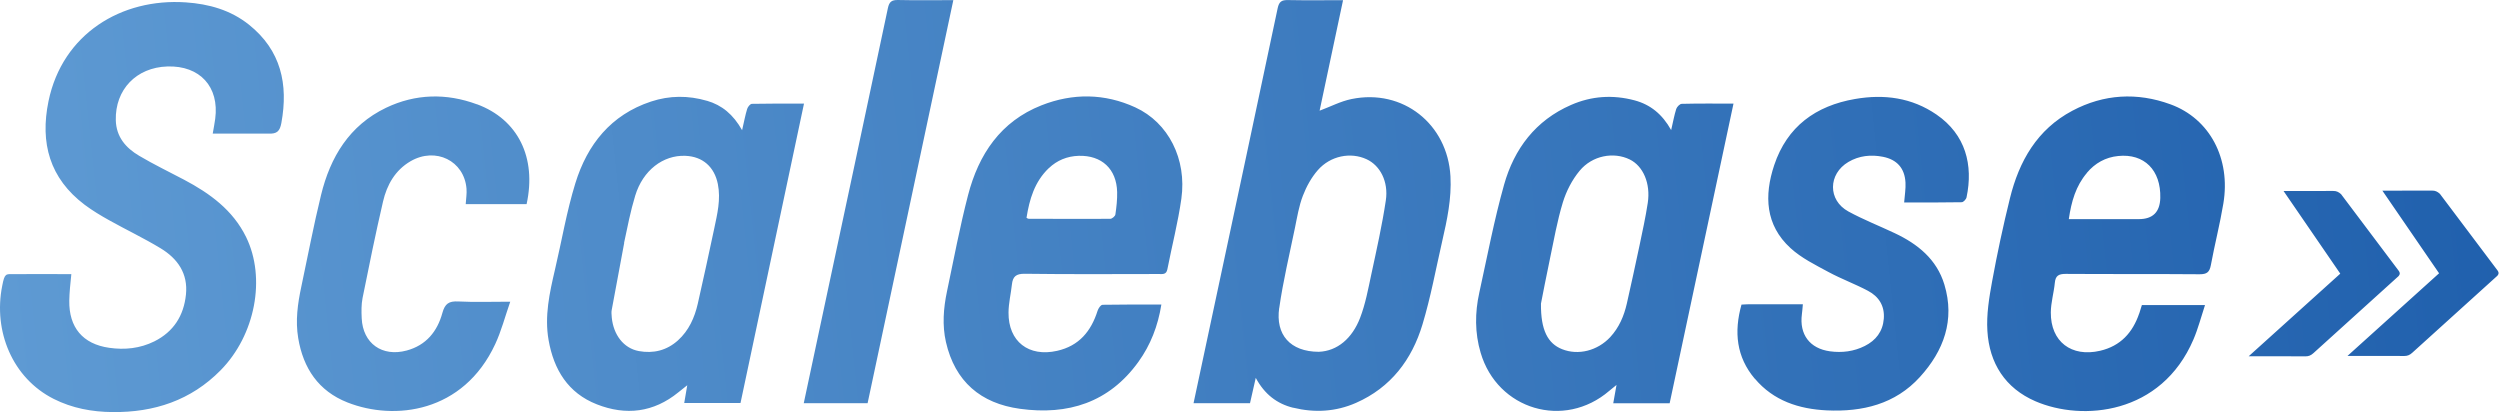 <svg width="728" height="120" viewBox="0 0 728 120" fill="none" xmlns="http://www.w3.org/2000/svg">
<g clip-path="url(#clip0_1749_554)">
<path d="M20.772 79.846C20.508 82.298 20.208 85.279 20.173 87.519C20.049 95.335 24.089 100.186 31.798 101.28C36.297 101.932 40.778 101.474 44.941 99.41C50.551 96.605 53.514 91.93 54.15 85.773C54.785 79.634 51.715 75.294 46.758 72.295C41.924 69.367 36.791 66.932 31.833 64.162C29.364 62.786 26.912 61.322 24.653 59.629C14.457 51.937 11.617 41.635 14.122 29.48C18.179 9.828 35.379 -0.581 54.097 0.69C60.853 1.148 67.169 2.93 72.514 7.199C81.829 14.661 83.998 24.523 81.934 35.813C81.493 38.195 80.664 39.041 78.141 38.9H61.947C62.212 37.383 62.494 35.901 62.67 34.596C63.905 25.281 58.207 19.054 48.751 19.354C39.684 19.636 33.509 26.093 33.721 35.002C33.844 39.871 36.649 43.081 40.513 45.357C44.764 47.88 49.245 50.032 53.62 52.343C61.118 56.312 67.804 61.163 71.667 69.031C77.489 80.939 74.366 97.557 64.223 107.842C55.596 116.592 44.888 120.12 32.768 119.997C26.77 119.944 21.019 118.868 15.656 116.169C3.607 110.1 -2.002 96.428 0.644 83.233C1.349 79.493 1.738 79.828 3.943 79.828C3.943 79.828 19.979 79.775 20.755 79.828L20.772 79.846ZM376.595 118.727C382.805 120.244 388.979 119.909 394.871 117.315C405.015 112.852 411.136 104.737 414.224 94.488C416.623 86.549 418.122 78.328 419.975 70.213C421.404 64.004 422.727 57.812 422.374 51.355C421.545 36.113 408.508 25.758 393.548 28.845C390.426 29.48 387.497 31.032 384.269 32.232C386.527 21.612 388.785 10.974 391.096 0.054C385.557 0.054 380.282 0.125 375.025 0.019C373.208 -0.016 372.467 0.495 372.061 2.365C365.904 31.544 359.659 60.705 353.432 89.883C351.492 99.022 349.533 108.142 347.558 117.421H363.999C364.528 115.075 365.04 112.817 365.675 110.03C368.233 114.81 371.867 117.58 376.577 118.744L376.595 118.727ZM372.52 89.672C373.631 81.839 375.501 74.112 377.089 66.35C377.742 63.192 378.253 59.964 379.4 57C380.423 54.336 381.87 51.69 383.74 49.556C387.427 45.339 393.319 44.228 397.941 46.363C401.857 48.162 404.38 52.837 403.551 58.376C402.475 65.574 400.869 72.701 399.335 79.846C398.417 84.132 397.623 88.507 396.053 92.582C393.778 98.492 389.455 102.25 384.004 102.444C375.695 102.409 371.391 97.451 372.502 89.672H372.52ZM320.99 88.79C320.514 88.79 319.826 89.831 319.614 90.501C317.726 96.463 314.216 100.733 307.83 102.162C299.538 104.032 293.611 99.445 293.681 91.012C293.699 88.296 294.369 85.579 294.669 82.844C294.916 80.534 295.869 79.687 298.427 79.722C311.428 79.898 324.43 79.81 337.432 79.793C338.508 79.793 339.619 80.04 339.937 78.417C341.277 71.554 343.042 64.762 344.012 57.865C345.635 46.31 340.237 35.707 330.622 31.279C321.678 27.169 312.399 27.081 303.296 30.662C291.37 35.355 284.984 44.951 281.897 56.824C279.498 66.085 277.734 75.506 275.758 84.873C274.735 89.76 274.347 94.699 275.458 99.604C278.087 111.088 285.567 117.474 297.016 119.044C310.987 120.967 322.948 117.245 331.504 105.372C335.032 100.468 337.185 94.964 338.19 88.684C332.28 88.684 326.618 88.648 320.972 88.754L320.99 88.79ZM305.395 48.991C307.812 46.68 310.758 45.48 314.11 45.375C320.814 45.181 325.153 49.203 325.312 55.924C325.365 58.094 325.118 60.299 324.801 62.451C324.73 62.963 323.83 63.721 323.301 63.721C315.362 63.774 307.424 63.721 299.485 63.704C299.344 63.704 299.203 63.58 298.921 63.422C299.768 58.041 301.267 52.925 305.395 48.974V48.991ZM622.937 91.277C621.031 96.852 617.521 100.75 611.558 102.144C603.196 104.085 597.127 99.498 597.198 90.977C597.216 88.102 598.08 85.261 598.362 82.368C598.556 80.269 599.491 79.757 601.538 79.757C614.539 79.846 627.541 79.757 640.542 79.863C642.589 79.863 643.4 79.299 643.788 77.27C644.9 71.254 646.435 65.309 647.44 59.276C649.628 46.204 643.506 34.561 632.039 30.38C622.337 26.834 612.634 27.381 603.461 32.25C593.211 37.683 587.954 46.927 585.29 57.759C583.314 65.75 581.586 73.83 580.104 81.927C579.239 86.673 578.428 91.595 578.728 96.375C579.292 105.778 583.914 113.046 592.735 116.857C606.371 122.731 629.358 120.791 638.743 98.827C640.084 95.705 640.93 92.371 642.095 88.843H623.713C623.466 89.654 623.219 90.483 622.954 91.277H622.937ZM607.695 50.332C610.076 47.509 613.11 45.798 616.815 45.428C624.401 44.651 629.287 49.538 629.076 57.653C628.97 61.757 626.888 63.81 622.831 63.81C616.921 63.81 611.011 63.81 605.119 63.81C604.272 63.81 603.425 63.81 602.437 63.81C603.178 58.676 604.484 54.142 607.712 50.349L607.695 50.332ZM504.776 30.168C499.466 30.168 494.597 30.115 489.728 30.238C489.163 30.238 488.334 31.103 488.123 31.72C487.54 33.555 487.205 35.478 486.641 37.877C484.047 33.237 480.59 30.45 475.968 29.215C469.652 27.539 463.46 27.945 457.497 30.556C447.16 35.055 440.932 43.328 437.986 53.789C435.076 64.127 433.082 74.73 430.771 85.226C429.483 91.065 429.448 96.922 431.159 102.709C436.046 119.327 455.504 125.095 468.629 113.805C469.194 113.329 469.776 112.87 470.728 112.094C470.358 114.193 470.076 115.763 469.776 117.439H486.2C492.392 88.384 498.549 59.417 504.794 30.168H504.776ZM451.323 75.453C452.487 69.931 453.458 64.321 455.098 58.941C456.104 55.66 457.797 52.361 459.985 49.732C463.69 45.251 469.917 44.157 474.574 46.433C478.473 48.338 480.696 53.401 479.831 59.082C479.196 63.263 478.279 67.409 477.414 71.554C476.232 77.164 474.998 82.756 473.745 88.349C472.916 92 471.487 95.37 468.894 98.175C465.189 102.144 459.579 103.555 454.887 101.685C450.741 100.045 448.642 96.164 448.73 88.401C449.347 85.297 450.282 80.375 451.323 75.471V75.453ZM205.881 29.357C200.448 27.769 194.961 27.786 189.581 29.568C177.885 33.432 171.022 42.093 167.547 53.349C165.007 61.569 163.578 70.143 161.602 78.54C160.032 85.297 158.515 92.036 159.75 99.039C161.267 107.648 165.395 114.44 173.792 117.739C182.26 121.073 190.322 120.12 197.537 114.246C198.278 113.646 199.037 113.046 200.13 112.182C199.777 114.211 199.513 115.745 199.248 117.351H215.637C221.794 88.296 227.933 59.364 234.125 30.168C228.868 30.168 223.911 30.133 218.953 30.238C218.459 30.238 217.754 31.121 217.577 31.72C217.031 33.484 216.695 35.337 216.096 37.912C213.502 33.291 210.203 30.609 205.864 29.339L205.881 29.357ZM181.731 70.707C182.718 66.103 183.6 61.463 184.977 56.965C187.217 49.609 193.074 45.128 199.566 45.375C204.646 45.569 208.034 48.603 209.039 53.596C209.939 58.076 208.863 62.346 207.963 66.65C206.411 73.936 204.84 81.222 203.182 88.49C202.247 92.529 200.589 96.252 197.431 99.11C194.168 102.056 190.269 103.008 186.017 102.232C181.554 101.403 178.643 97.451 178.149 92.494C178.061 91.559 178.008 90.713 178.149 90.166L181.766 70.743L181.731 70.707ZM511.021 110.277C516.454 116.716 523.846 119.115 531.996 119.503C542.334 119.979 551.878 117.704 559.075 109.783C566.026 102.144 569.325 93.2 566.202 82.862C563.98 75.506 558.44 71.043 551.719 67.885C547.238 65.768 542.599 63.951 538.259 61.587C532.226 58.306 532.314 50.667 538.259 47.156C541.381 45.322 544.804 44.969 548.314 45.657C552.407 46.468 554.648 48.991 554.877 53.137C554.983 54.971 554.648 56.841 554.489 58.958C560.099 58.958 565.673 58.994 571.248 58.888C571.742 58.888 572.536 58.041 572.659 57.459C574.635 48.056 572.412 39.2 563.909 33.361C556.694 28.404 548.632 27.363 540.182 28.827C528.733 30.803 520.406 36.836 516.648 48.091C513.702 56.93 514.055 65.538 521.394 72.242C524.569 75.153 528.644 77.146 532.49 79.228C536.212 81.239 540.235 82.703 543.975 84.697C547.115 86.355 548.861 89.09 548.561 92.829C548.261 96.552 546.25 99.127 543.022 100.75C539.829 102.356 536.389 102.779 532.896 102.303C526.986 101.491 523.934 97.381 524.71 91.489C524.834 90.607 524.887 89.707 524.993 88.596C519.577 88.596 514.461 88.596 509.345 88.596C508.639 88.596 507.951 88.666 507.122 88.701C504.882 96.693 505.658 103.961 510.968 110.259L511.021 110.277ZM138.845 30.362C130.007 27.098 121.01 27.275 112.418 31.385C101.728 36.519 96.188 45.727 93.489 56.788C91.32 65.627 89.644 74.588 87.738 83.497C86.68 88.437 85.992 93.394 86.839 98.457C88.303 107.242 92.748 113.875 101.181 117.192C114.87 122.59 134.911 120.209 144.208 100.203C145.972 96.428 147.03 92.318 148.583 87.855C143.008 87.855 138.21 88.031 133.447 87.784C130.73 87.643 129.566 88.401 128.807 91.171C127.343 96.499 124.114 100.539 118.416 102.073C111.272 103.996 105.662 100.009 105.327 92.671C105.238 90.713 105.203 88.701 105.574 86.796C107.461 77.411 109.366 68.026 111.536 58.694C112.665 53.842 115.047 49.573 119.563 46.945C126.849 42.728 135.175 46.804 135.846 54.936C135.969 56.383 135.705 57.847 135.616 59.435H153.346C156.31 45.904 150.876 34.772 138.862 30.344L138.845 30.362ZM261.504 0.002C259.652 -0.034 258.946 0.531 258.558 2.348C252.066 33.061 245.486 63.774 238.941 94.47C237.318 102.056 235.713 109.659 234.054 117.404H252.648C260.939 78.434 269.231 39.447 277.61 0.037C272.036 0.037 266.761 0.125 261.486 0.002H261.504ZM698.811 79.599C698.811 79.51 698.776 79.422 698.758 79.334C698.705 79.157 698.6 78.999 698.494 78.84L698.335 78.628L681.717 56.541C680.976 55.871 680.323 55.589 679.424 55.607C674.431 55.642 671.538 55.624 666.528 55.624C666.14 55.624 665.752 55.624 664.975 55.624L681.488 79.687C672.596 87.696 663.846 95.599 654.814 103.749C655.59 103.749 655.978 103.749 656.367 103.749C661.377 103.749 666.387 103.732 671.379 103.767C672.279 103.767 672.932 103.502 673.673 102.832C681.876 95.405 698.458 80.392 698.476 80.392C698.67 80.181 698.811 79.898 698.811 79.581V79.599ZM727.584 79.493C727.584 79.404 727.549 79.316 727.531 79.228C727.478 79.052 727.372 78.893 727.266 78.734L727.108 78.522L710.49 56.436C709.749 55.765 709.096 55.483 708.196 55.501C703.204 55.536 700.311 55.518 695.301 55.518C694.913 55.518 694.524 55.518 693.748 55.518L710.26 79.581C701.369 87.59 692.619 95.493 683.587 103.644C684.363 103.644 684.751 103.644 685.139 103.644C690.149 103.644 695.159 103.626 700.152 103.661C701.052 103.661 701.704 103.397 702.445 102.726C710.648 95.299 727.231 80.287 727.249 80.287C727.443 80.075 727.584 79.793 727.584 79.475V79.493Z" fill="url(#paint0_linear_1749_554)"/>
</g>
<defs>
<linearGradient id="paint0_linear_1749_554" x1="0.362" y1="94.682" x2="727.531" y2="18.26" gradientUnits="userSpaceOnUse">
<stop stop-color="#5E9AD3"/>
<stop offset="1" stop-color="#2060AD"/>
</linearGradient>
<clipPath id="clip0_1749_554">
<rect width="728" height="120" fill="white"/>
</clipPath>
</defs>
</svg>
